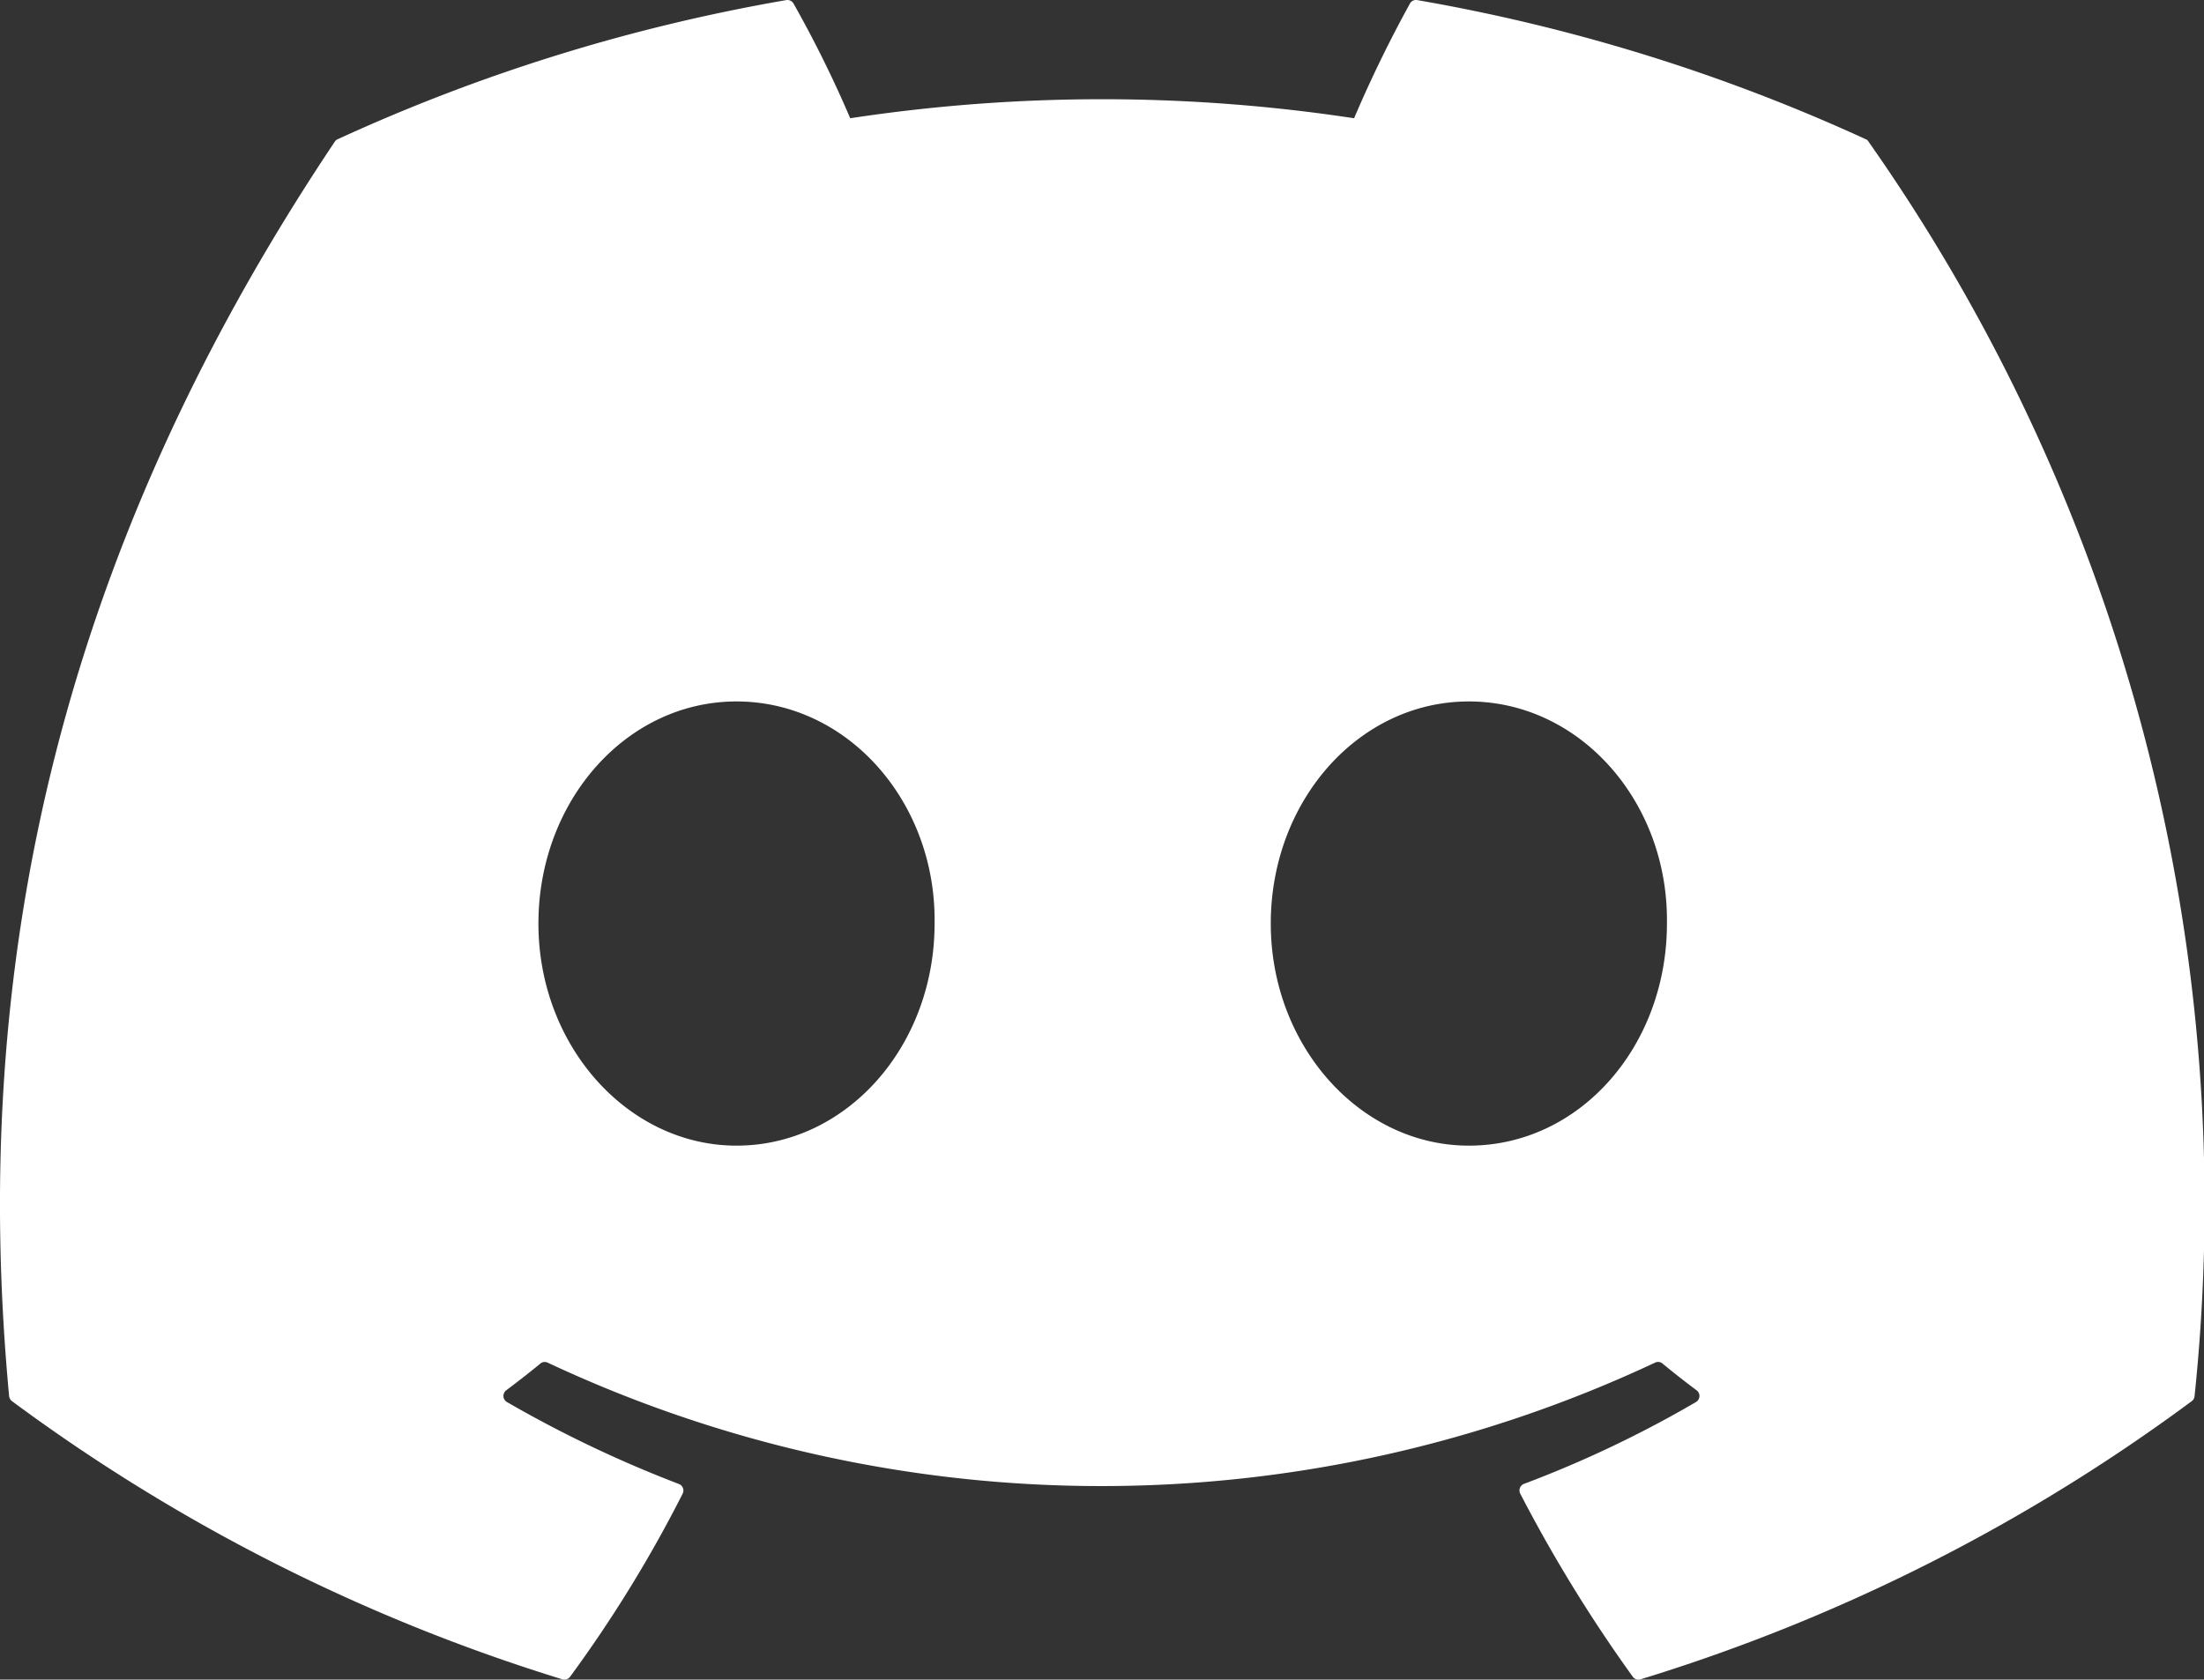<svg xmlns="http://www.w3.org/2000/svg" viewBox="0 0 71 54.118">
    <rect x="0" y="0" width="71" height="54.118" fill="#333333" stroke="none"/>
    <defs>
        <clipPath id="a" transform="translate(0 -0.412)">
            <rect width="71" height="55" style="fill:none"/>
        </clipPath>
    </defs>
    <g style="clip-path:url(#a)">
        <path d="M60.105,4.898A58.549,58.549,0,0,0,45.653.415a.219.219,0,0,0-.232.11A40.784,40.784,0,0,0,43.621,4.222a54.052,54.052,0,0,0-16.232,0A37.406,37.406,0,0,0,25.562.525a.228.228,0,0,0-.232-.11A58.386,58.386,0,0,0,10.878,4.898a.207.207,0,0,0-.095.082C1.578,18.731-.944,32.144.293,45.391a.244.244,0,0,0,.092.166A58.877,58.877,0,0,0,18.115,54.52a.23.23,0,0,0,.249-.082,42.081,42.081,0,0,0,3.627-5.899.225.225,0,0,0-.123-.313,38.772,38.772,0,0,1-5.538-2.64.228.228,0,0,1-.022-.378c.372-.279.745-.569,1.1-.862a.22.22,0,0,1,.23-.031,41.988,41.988,0,0,0,35.682,0,.219.219,0,0,1,.232.028c.355.293.728.586,1.103.865a.228.228,0,0,1-.02.378,36.384,36.384,0,0,1-5.541,2.637.227.227,0,0,0-.12.316,47.249,47.249,0,0,0,3.624,5.897.225.225,0,0,0,.249.085,58.681,58.681,0,0,0,17.757-8.962.228.228,0,0,0,.092-.163A59.529,59.529,0,0,0,60.197,4.982.181.181,0,0,0,60.105,4.898ZM23.726,37.325c-3.498,0-6.381-3.212-6.381-7.156s2.827-7.156,6.381-7.156c3.582,0,6.437,3.24,6.381,7.156C30.107,34.114,27.28,37.325,23.726,37.325Zm23.592,0c-3.498,0-6.381-3.212-6.381-7.156s2.826-7.156,6.381-7.156c3.582,0,6.437,3.24,6.381,7.156C53.699,34.114,50.9,37.325,47.318,37.325Z"
              transform="translate(0 -0.412)" style="fill:#fff"/>
    </g>
</svg>